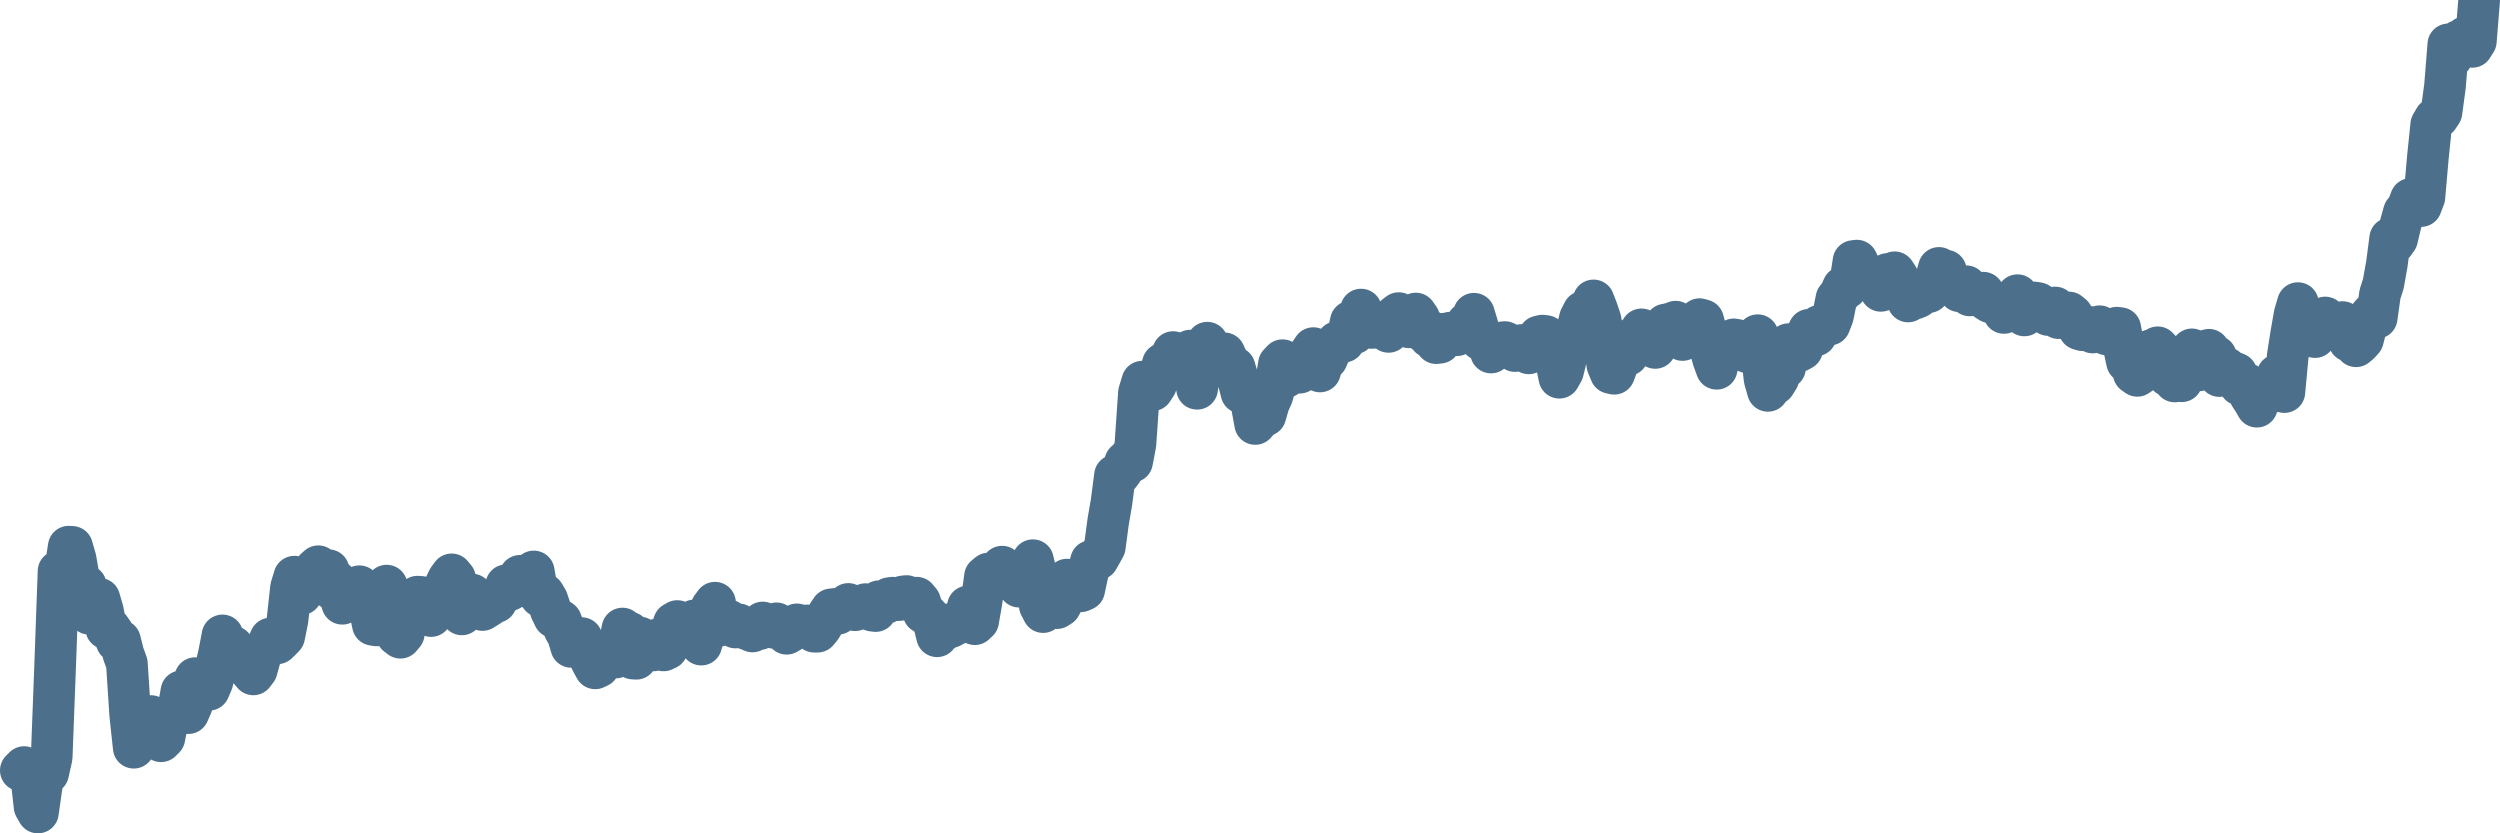 <svg width="120px" height="40px" viewBox="0 0 120 40" xmlns="http://www.w3.org/2000/svg"><path stroke="#4C6F8C" stroke-width="2" fill="none" stroke-linecap="round" stroke-linejoin="round" d="M1.00,36.98 L1.16,36.82 L1.33,36.97 L1.49,37.20 L1.66,38.72 L1.82,39.00 L1.98,37.87 L2.15,36.79 L2.31,37.11 L2.48,36.35 L2.64,32.14 L2.81,27.42 L2.97,27.79 L3.13,27.33 L3.30,26.24 L3.46,26.25 L3.63,26.84 L3.79,27.77 L3.95,28.19 L4.12,28.11 L4.28,29.46 L4.45,29.42 L4.61,28.87 L4.77,28.74 L4.94,29.33 L5.10,30.17 L5.27,30.15 L5.43,30.38 L5.60,30.79 L5.76,30.74 L5.92,31.38 L6.09,31.85 L6.25,34.30 L6.42,35.89 L6.58,35.69 L6.74,35.32 L6.91,34.78 L7.07,34.49 L7.24,34.37 L7.40,34.54 L7.56,34.91 L7.73,35.58 L7.89,35.42 L8.06,34.55 L8.22,34.52 L8.39,34.13 L8.55,34.08 L8.71,33.18 L8.88,33.89 L9.04,34.23 L9.21,33.84 L9.37,32.55 L9.53,32.69 L9.70,33.04 L9.86,33.08 L10.03,33.11 L10.19,32.74 L10.35,32.08 L10.52,31.34 L10.68,30.50 L10.85,30.97 L11.01,31.09 L11.18,31.04 L11.34,31.50 L11.50,31.84 L11.67,31.79 L11.83,32.01 L12.00,32.18 L12.16,32.37 L12.32,32.16 L12.49,31.55 L12.65,31.19 L12.82,31.02 L12.98,30.65 L13.14,30.73 L13.31,30.88 L13.47,30.73 L13.64,30.55 L13.80,29.76 L13.97,28.20 L14.13,27.68 L14.29,27.89 L14.46,28.52 L14.62,28.12 L14.79,27.95 L14.95,27.53 L15.11,27.33 L15.28,27.18 L15.44,27.49 L15.61,27.56 L15.77,27.37 L15.93,28.27 L16.10,27.86 L16.26,28.42 L16.43,28.98 L16.59,28.81 L16.76,28.81 L16.92,28.86 L17.08,28.33 L17.25,28.14 L17.41,28.60 L17.58,28.79 L17.74,29.23 L17.90,29.99 L18.07,30.02 L18.23,29.43 L18.40,28.55 L18.56,28.11 L18.72,29.15 L18.89,29.63 L19.05,30.48 L19.22,30.61 L19.38,30.42 L19.55,29.25 L19.71,29.43 L19.87,28.75 L20.04,28.64 L20.20,28.65 L20.37,28.71 L20.53,29.49 L20.69,29.57 L20.86,29.07 L21.02,29.17 L21.19,28.61 L21.35,28.13 L21.51,27.80 L21.68,27.57 L21.84,27.76 L22.01,28.87 L22.17,29.49 L22.34,28.93 L22.50,28.50 L22.66,28.54 L22.83,28.93 L22.99,29.10 L23.16,29.28 L23.32,29.18 L23.48,29.08 L23.65,28.88 L23.81,28.90 L23.98,28.57 L24.14,28.50 L24.30,28.09 L24.47,28.32 L24.63,27.96 L24.80,27.92 L24.96,27.64 L25.13,27.92 L25.29,28.17 L25.45,28.06 L25.62,27.43 L25.78,28.36 L25.95,28.63 L26.11,28.52 L26.27,28.79 L26.44,29.30 L26.60,29.63 L26.77,29.69 L26.93,29.80 L27.09,30.21 L27.26,30.51 L27.42,31.05 L27.59,31.02 L27.75,30.61 L27.92,30.63 L28.08,31.19 L28.24,31.43 L28.41,31.79 L28.57,32.08 L28.74,32.00 L28.90,31.59 L29.06,31.52 L29.23,31.32 L29.39,31.09 L29.56,31.56 L29.72,30.93 L29.88,30.17 L30.05,30.45 L30.21,30.36 L30.38,31.61 L30.54,31.62 L30.71,30.60 L30.87,30.71 L31.03,30.77 L31.20,31.22 L31.36,31.22 L31.53,30.70 L31.69,31.04 L31.85,31.22 L32.02,31.14 L32.18,30.38 L32.35,29.90 L32.51,29.81 L32.67,30.10 L32.84,30.43 L33.00,30.45 L33.17,30.23 L33.33,29.78 L33.50,30.09 L33.66,30.94 L33.82,30.39 L33.99,29.70 L34.15,29.16 L34.32,28.93 L34.48,30.05 L34.64,29.76 L34.81,29.75 L34.97,29.78 L35.14,29.94 L35.30,30.12 L35.46,29.97 L35.63,30.08 L35.79,30.18 L35.96,30.24 L36.12,30.31 L36.29,30.21 L36.45,30.20 L36.61,29.88 L36.78,30.00 L36.94,30.03 L37.11,30.13 L37.27,29.92 L37.43,30.01 L37.60,30.12 L37.76,30.42 L37.93,30.32 L38.09,30.17 L38.25,29.97 L38.42,30.01 L38.58,30.08 L38.75,30.02 L38.91,30.05 L39.08,30.32 L39.24,30.32 L39.40,30.13 L39.57,29.84 L39.73,29.50 L39.90,29.25 L40.06,29.23 L40.22,29.46 L40.39,29.28 L40.55,29.14 L40.72,28.99 L40.88,29.23 L41.04,29.29 L41.21,29.24 L41.37,29.12 L41.54,29.00 L41.70,29.02 L41.87,29.31 L42.03,29.33 L42.19,28.86 L42.36,29.01 L42.52,28.95 L42.69,28.71 L42.85,28.69 L43.01,28.81 L43.18,28.80 L43.34,28.63 L43.51,28.61 L43.67,28.75 L43.83,28.69 L44.00,28.69 L44.16,28.88 L44.33,29.41 L44.49,29.49 L44.66,29.68 L44.82,29.90 L44.98,30.54 L45.15,30.24 L45.31,30.25 L45.48,29.97 L45.64,30.10 L45.80,30.01 L45.97,29.93 L46.13,29.86 L46.30,29.77 L46.46,29.11 L46.62,29.39 L46.79,29.96 L46.95,29.81 L47.12,28.83 L47.28,27.67 L47.45,27.53 L47.61,27.71 L47.77,27.77 L47.94,27.58 L48.10,27.20 L48.27,27.37 L48.43,27.46 L48.59,27.69 L48.76,27.72 L48.92,28.16 L49.09,28.03 L49.25,28.09 L49.41,27.25 L49.58,26.89 L49.74,27.56 L49.91,29.07 L50.07,29.38 L50.24,28.99 L50.40,28.90 L50.56,28.93 L50.73,29.19 L50.89,29.09 L51.06,28.79 L51.22,27.82 L51.38,27.91 L51.55,28.40 L51.71,28.23 L51.88,28.38 L52.04,28.31 L52.20,27.56 L52.37,26.93 L52.53,26.91 L52.70,26.84 L52.86,26.56 L53.03,26.25 L53.19,25.05 L53.35,24.12 L53.52,22.82 L53.68,22.84 L53.85,22.62 L54.01,22.18 L54.17,22.03 L54.34,22.16 L54.50,21.32 L54.67,18.85 L54.83,18.32 L54.99,18.40 L55.16,18.71 L55.32,18.73 L55.49,18.47 L55.65,17.99 L55.82,17.46 L55.98,17.35 L56.14,17.64 L56.31,16.90 L56.47,17.09 L56.64,17.62 L56.80,17.35 L56.96,17.27 L57.13,16.83 L57.29,17.59 L57.46,18.66 L57.62,17.65 L57.78,16.86 L57.95,16.45 L58.11,17.44 L58.28,16.89 L58.44,16.90 L58.61,17.23 L58.77,16.96 L58.93,17.30 L59.10,17.79 L59.26,17.64 L59.43,18.22 L59.59,18.85 L59.75,18.65 L59.92,18.88 L60.08,19.43 L60.25,20.35 L60.41,20.17 L60.57,19.86 L60.74,19.94 L60.90,19.38 L61.07,19.00 L61.23,18.44 L61.39,17.47 L61.56,17.29 L61.72,18.10 L61.89,17.74 L62.05,17.75 L62.22,17.66 L62.38,17.89 L62.54,17.69 L62.71,17.33 L62.87,16.96 L63.04,16.71 L63.20,17.49 L63.36,17.83 L63.53,17.27 L63.69,17.23 L63.86,16.83 L64.02,16.68 L64.18,16.42 L64.35,16.41 L64.51,16.40 L64.68,16.17 L64.84,15.43 L65.01,16.00 L65.17,15.48 L65.33,14.86 L65.50,15.50 L65.66,15.27 L65.83,15.74 L65.99,15.73 L66.15,15.51 L66.32,15.74 L66.48,15.80 L66.65,15.93 L66.81,15.73 L66.97,15.16 L67.14,15.03 L67.30,15.25 L67.47,15.55 L67.63,15.71 L67.80,15.40 L67.96,15.05 L68.12,15.28 L68.29,15.89 L68.45,15.76 L68.62,16.18 L68.78,16.27 L68.94,16.47 L69.11,16.45 L69.27,16.02 L69.44,16.02 L69.60,15.97 L69.76,15.99 L69.93,16.09 L70.09,15.95 L70.26,15.97 L70.42,15.51 L70.59,15.53 L70.75,15.06 L70.91,15.59 L71.08,16.31 L71.24,16.27 L71.41,16.44 L71.57,16.92 L71.73,16.80 L71.90,16.67 L72.06,16.44 L72.23,16.42 L72.39,16.49 L72.55,16.61 L72.72,16.85 L72.88,16.83 L73.05,16.56 L73.21,16.88 L73.38,16.96 L73.54,16.77 L73.70,16.41 L73.87,16.15 L74.03,16.11 L74.20,16.13 L74.36,16.57 L74.52,16.81 L74.69,17.34 L74.85,18.13 L75.02,17.83 L75.18,17.18 L75.34,16.59 L75.51,16.60 L75.67,15.96 L75.84,15.27 L76.00,14.96 L76.17,14.98 L76.33,15.10 L76.49,14.42 L76.66,14.86 L76.82,15.33 L76.99,16.26 L77.15,17.51 L77.31,17.90 L77.48,17.94 L77.64,17.51 L77.81,16.54 L77.97,16.80 L78.13,17.04 L78.30,16.62 L78.46,16.17 L78.63,16.10 L78.79,15.81 L78.96,16.42 L79.12,16.36 L79.28,16.26 L79.45,16.70 L79.61,16.14 L79.78,15.77 L79.94,15.58 L80.10,15.55 L80.27,15.50 L80.43,15.44 L80.60,15.71 L80.76,16.32 L80.92,15.98 L81.09,16.00 L81.25,15.81 L81.42,15.82 L81.58,15.32 L81.75,15.37 L81.91,15.96 L82.07,16.66 L82.24,17.26 L82.40,17.70 L82.57,16.97 L82.73,17.05 L82.89,16.72 L83.06,16.62 L83.22,16.29 L83.39,16.32 L83.55,16.52 L83.71,16.84 L83.88,16.91 L84.04,16.60 L84.21,16.34 L84.37,16.09 L84.54,16.78 L84.70,18.20 L84.86,18.76 L85.03,18.22 L85.19,18.43 L85.36,18.16 L85.52,17.46 L85.68,17.66 L85.85,16.52 L86.01,16.62 L86.18,16.78 L86.34,16.86 L86.50,16.77 L86.67,16.17 L86.83,15.83 L87.00,15.91 L87.16,16.10 L87.33,15.64 L87.49,15.73 L87.65,15.62 L87.82,15.58 L87.98,15.17 L88.15,14.33 L88.31,14.13 L88.47,13.78 L88.64,13.82 L88.80,13.63 L88.97,12.53 L89.13,12.51 L89.29,12.83 L89.46,13.26 L89.62,13.33 L89.79,13.48 L89.95,13.42 L90.12,13.63 L90.28,13.96 L90.44,13.44 L90.61,13.15 L90.77,13.28 L90.94,13.07 L91.10,13.31 L91.26,13.66 L91.43,14.06 L91.59,14.47 L91.76,14.35 L91.92,14.33 L92.08,14.26 L92.25,13.97 L92.41,14.01 L92.58,14.02 L92.74,13.82 L92.91,13.41 L93.07,12.86 L93.23,13.25 L93.40,12.99 L93.56,13.66 L93.73,13.59 L93.89,13.62 L94.05,13.98 L94.22,13.81 L94.38,13.74 L94.55,14.18 L94.71,14.04 L94.87,14.09 L95.04,14.12 L95.20,14.05 L95.37,14.41 L95.53,14.51 L95.70,14.50 L95.86,14.52 L96.02,14.77 L96.19,15.02 L96.35,14.81 L96.52,14.50 L96.68,14.35 L96.84,14.17 L97.01,14.62 L97.17,15.14 L97.34,14.86 L97.50,14.71 L97.66,14.52 L97.83,14.55 L97.99,14.65 L98.16,14.92 L98.32,15.12 L98.49,15.09 L98.65,14.76 L98.81,15.27 L98.98,15.27 L99.14,15.02 L99.31,15.00 L99.47,15.13 L99.63,15.39 L99.80,15.80 L99.96,15.85 L100.13,15.72 L100.29,15.69 L100.45,15.96 L100.62,15.75 L100.78,15.66 L100.95,15.88 L101.11,16.05 L101.28,15.98 L101.44,16.02 L101.60,15.73 L101.77,15.75 L101.93,16.60 L102.10,17.38 L102.26,17.27 L102.42,17.92 L102.59,18.04 L102.75,17.93 L102.92,17.66 L103.08,17.37 L103.24,16.81 L103.41,16.78 L103.57,16.67 L103.74,16.85 L103.90,17.51 L104.07,18.04 L104.23,18.00 L104.39,18.31 L104.56,18.09 L104.72,18.30 L104.89,17.67 L105.05,17.37 L105.21,16.77 L105.38,16.90 L105.54,17.78 L105.71,17.38 L105.87,16.83 L106.03,16.79 L106.20,17.14 L106.36,17.10 L106.53,18.05 L106.69,17.79 L106.86,17.66 L107.02,17.81 L107.18,17.86 L107.35,17.93 L107.51,18.47 L107.68,18.33 L107.84,18.42 L108.00,18.98 L108.17,19.24 L108.33,19.52 L108.50,19.00 L108.66,18.72 L108.82,18.73 L108.99,18.84 L109.15,18.47 L109.32,18.00 L109.48,18.47 L109.65,18.82 L109.81,17.10 L109.97,16.07 L110.14,15.10 L110.30,14.55 L110.47,15.43 L110.63,15.96 L110.79,15.83 L110.96,16.08 L111.12,16.18 L111.29,15.79 L111.45,15.48 L111.61,15.24 L111.78,15.40 L111.94,15.52 L112.11,15.56 L112.27,15.79 L112.44,15.46 L112.60,15.95 L112.76,16.37 L112.93,16.34 L113.09,16.62 L113.26,16.48 L113.42,16.30 L113.58,15.67 L113.75,15.17 L113.91,14.99 L114.08,15.26 L114.24,14.12 L114.40,13.62 L114.57,12.67 L114.73,11.44 L114.90,11.69 L115.06,11.47 L115.23,10.75 L115.39,10.18 L115.55,10.00 L115.72,9.55 L115.88,9.77 L116.05,9.85 L116.21,9.89 L116.37,9.47 L116.54,7.53 L116.70,5.98 L116.87,5.69 L117.03,5.63 L117.19,5.39 L117.36,4.13 L117.52,2.13 L117.69,2.75 L117.85,2.21 L118.02,1.96 L118.18,1.91 L118.34,1.78 L118.51,1.78 L118.67,2.25 L118.84,1.98 L119.00,0"></path></svg>